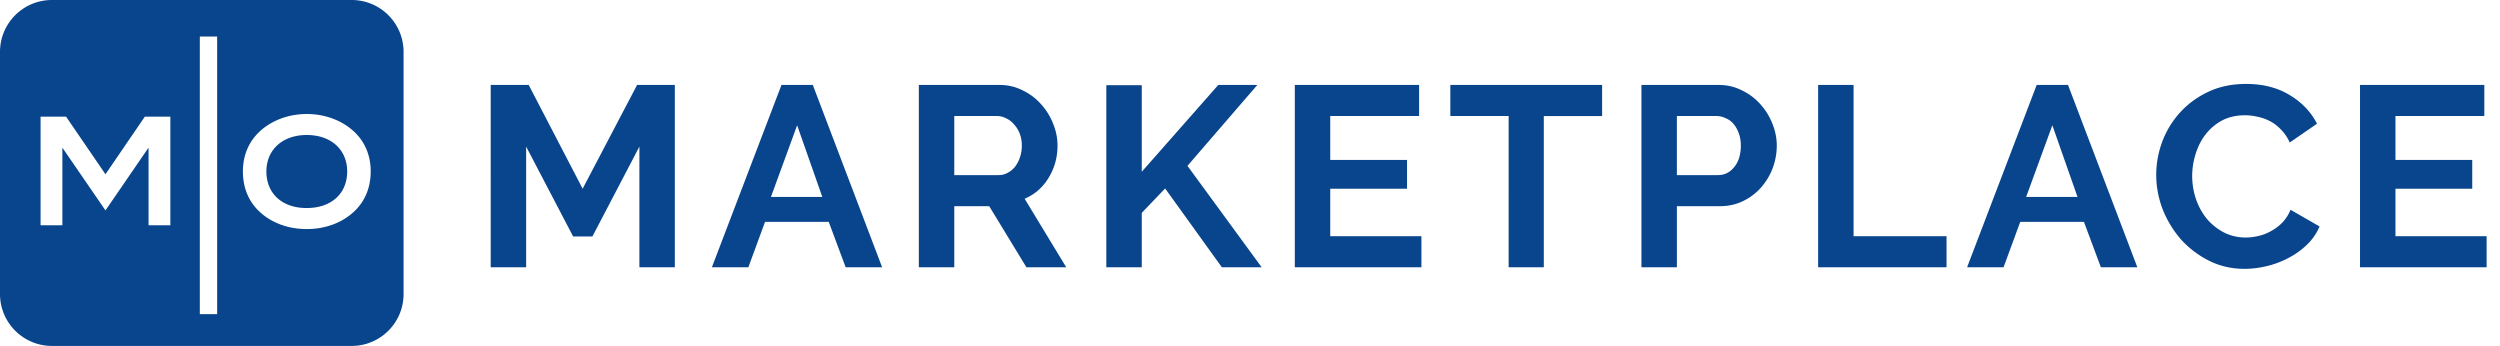 <svg xmlns="http://www.w3.org/2000/svg" xmlns:xlink="http://www.w3.org/1999/xlink" xml:space="preserve" viewBox="0 0 477 66.004">
  <path fill="#09458D" d="M27.635 22.257h4.869v20.719h-4.158V28.268h-.073l-8.15 11.877-8.155-11.877H11.9v14.708H7.742V22.257h4.864l7.517 10.991 7.512-10.991zm30.535 21.44-.339-.009-.335-.019-.33-.024-.331-.036-.325-.036-.326-.046-.317-.055-.317-.06-.316-.069-.307-.073-.308-.078-.302-.087-.299-.097-.295-.096-.293-.105-.284-.116-.285-.118-.275-.124-.276-.134-.266-.133-.266-.142-.261-.151-.252-.156-.249-.161-.247-.166-.239-.17-.234-.178-.229-.184-.225-.184-.216-.196-.211-.197-.188-.185-.184-.188-.174-.193-.17-.196-.165-.197-.157-.202-.155-.206-.147-.211-.138-.216-.137-.216-.129-.222-.124-.224-.115-.226-.11-.233-.106-.235-.1-.232-.092-.243-.087-.243-.082-.248-.079-.248-.069-.252-.064-.258-.055-.256-.051-.263-.046-.266-.04-.267-.033-.271-.027-.271-.023-.275-.015-.28-.008-.28-.005-.28.005-.284.008-.276.015-.275.023-.276.027-.266.037-.27.036-.262.046-.262.056-.261.059-.257.065-.252.068-.249.079-.247.082-.243.087-.244.097-.238.1-.235.106-.234.11-.229.12-.225.123-.22.129-.22.137-.216.143-.211.147-.211.156-.206.156-.203.165-.197.17-.197.178-.193.18-.183.188-.188.216-.198.224-.197.226-.193.233-.184.239-.179.243-.174.249-.165.251-.161.257-.156.262-.151.271-.147.271-.137.274-.129.281-.129.28-.12.289-.109.289-.11.298-.102.298-.092.298-.086.308-.083.307-.074.312-.063.313-.064.316-.051.322-.046.321-.041.326-.033.33-.027.326-.018.335-.009.33-.005.336.005.335.009.33.018.33.027.326.033.326.041.321.046.317.054.317.065.311.065.308.077.308.083.302.087.298.092.294.101.294.11.284.115.285.12.28.123.275.133.272.138.265.146.262.147.252.157.253.16.247.17.243.169.234.179.234.184.225.188.221.193.21.198.189.188.184.183.174.193.17.197.165.197.161.203.155.206.147.207.143.215.132.216.129.22.129.22.114.225.115.229.106.234.1.235.098.238.086.239.083.248.078.247.069.249.064.252.06.257.05.261.046.262.041.262.033.27.031.266.019.276.018.275.009.276V32.994l-.009.28-.018.28-.019.275-.031.271-.033.271-.041.267-.046.266-.05.263-.06.256-.064.258-.069.252-.078.248-.083.248-.086.243-.098.243-.1.232-.106.235-.115.233-.114.226-.129.224-.129.222-.132.216-.143.216-.147.211-.155.206-.161.202-.165.197-.17.196-.174.193-.184.188-.189.185-.21.197-.221.196-.225.184-.228.184-.24.178-.238.17-.248.166-.248.161-.257.156-.257.151-.266.142-.27.133-.271.134-.28.124-.28.118-.289.116-.289.105-.299.096-.298.097-.303.087-.303.078-.312.073-.312.069-.317.06-.321.055-.326.046-.326.036-.33.036-.335.024-.335.019-.34.009-.343.005-.341-.005zM38.126 6.966h3.305v52.972h-3.305V6.966zM9.83 0l-.34.005-.404.026-.399.042-.395.055-.39.074-.381.082-.381.101-.371.119-.368.129-.358.142-.348.156-.344.17-.34.183-.326.197-.321.207-.312.221-.303.229-.293.243-.286.252-.275.267-.261.271-.253.284-.243.293-.229.304-.22.311-.207.321-.197.327-.184.339-.17.344-.155.349-.143.358-.128.367-.12.372-.101.381-.087.381-.069.39-.055.395-.041.398-.028.405L0 9.898v46.203l.004.408.028.404.041.399.055.395.069.39.087.386.101.376.12.372.128.367.143.357.155.354.17.345.184.334.197.331.207.316.22.313.229.303.243.295.253.283.261.275.275.261.286.253.293.243.303.229.312.22.321.208.326.197.34.184.344.168.348.157.358.142.368.134.371.115.381.101.381.087.39.069.395.06.399.036.404.028.408.009h57.203l.409-.009.404-.028.398-.036.396-.06.389-.069.381-.087.382-.101.37-.115.363-.134.363-.142.349-.157.344-.168.34-.184.325-.197.321-.208.312-.22.304-.229.293-.243.285-.253.27-.261.267-.275.252-.283.243-.295.229-.303.221-.313.206-.316.198-.331.184-.334.169-.345.156-.354.143-.357.128-.367.119-.372.101-.376.083-.386.073-.39.055-.395.042-.399.028-.404.004-.408V9.898l-.004-.408-.028-.405-.042-.398-.055-.395-.073-.39-.083-.381-.101-.381-.119-.372-.128-.362-.143-.363-.156-.349-.174-.344-.179-.339-.198-.327-.206-.321-.221-.311-.229-.304-.243-.293-.252-.284-.267-.271-.27-.267-.285-.252-.293-.243-.304-.229-.312-.221-.321-.207-.325-.197-.34-.183-.344-.17-.349-.156-.363-.142-.363-.129-.37-.119-.382-.101-.381-.082-.389-.074-.396-.055-.398-.042-.404-.026L67.169 0H9.83z"/>
  <defs>
    <path id="a" d="M0 0h477v66.005H0z"/>
  </defs>
  <clipPath id="b">
    <use xlink:href="#a" overflow="visible"/>
  </clipPath>
  <path fill="#09458D" d="M50.828 32.715c0 4.176 2.946 6.979 7.682 6.979 4.759 0 7.733-2.803 7.733-6.979 0-4.093-3.002-6.957-7.71-6.957-4.685 0-7.705 2.864-7.705 6.957M474.449 45.071V51h-24.157V16.21h23.717v5.929h-16.954v8.379h14.65v5.488h-14.65v9.065h17.394zM411.408 33.36c0-2.124.376-4.214 1.127-6.272a17.407 17.407 0 0 1 3.382-5.586c1.47-1.633 3.268-2.956 5.39-3.969 2.123-1.012 4.541-1.519 7.253-1.519 3.2 0 5.961.703 8.28 2.107 2.352 1.405 4.1 3.234 5.243 5.488l-5.194 3.577c-.457-.98-1.013-1.796-1.666-2.45-.653-.686-1.355-1.225-2.107-1.617a8.802 8.802 0 0 0-2.352-.833 10.263 10.263 0 0 0-2.401-.294c-1.698 0-3.185.343-4.459 1.029a9.968 9.968 0 0 0-3.135 2.695c-.817 1.078-1.438 2.32-1.863 3.724a13.846 13.846 0 0 0-.637 4.117c0 1.535.245 3.021.735 4.459.489 1.404 1.176 2.646 2.058 3.724a10.824 10.824 0 0 0 3.234 2.597c1.273.653 2.662.98 4.165.98.783 0 1.601-.099 2.449-.294a8.916 8.916 0 0 0 2.401-.932 9.291 9.291 0 0 0 2.156-1.616 7.879 7.879 0 0 0 1.567-2.45l5.537 3.185a10.523 10.523 0 0 1-2.4 3.479 15.036 15.036 0 0 1-3.479 2.5 17.278 17.278 0 0 1-4.116 1.567c-1.47.359-2.907.539-4.312.539-2.482 0-4.753-.523-6.812-1.567a18.265 18.265 0 0 1-5.341-4.067 20.122 20.122 0 0 1-3.479-5.733c-.815-2.158-1.224-4.346-1.224-6.568m-15.018 4.214-4.802-13.671-4.998 13.671h9.8zm-7.791-21.365h5.979L407.807 51h-6.958l-3.233-8.673h-12.152L382.277 51h-6.958l13.28-34.791zM346.9 51V16.21h6.762v28.861H371.4V51h-24.5zm-26.952-17.591h7.84c1.241 0 2.271-.506 3.087-1.519.85-1.013 1.274-2.385 1.274-4.116 0-.882-.131-1.666-.393-2.352-.261-.718-.604-1.323-1.028-1.813a3.825 3.825 0 0 0-1.52-1.078 3.99 3.99 0 0 0-1.715-.392h-7.546v11.27zM313.187 51V16.21h14.749c1.601 0 3.07.343 4.409 1.029a10.892 10.892 0 0 1 3.528 2.646 12.09 12.09 0 0 1 2.303 3.724c.556 1.372.833 2.761.833 4.165 0 1.47-.261 2.908-.782 4.312a12.016 12.016 0 0 1-2.206 3.676 10.85 10.85 0 0 1-3.431 2.597c-1.339.653-2.809.979-4.41.979h-8.231V51h-6.762zm-7.503-28.861h-11.125V51h-6.712V22.139h-11.123V16.21h28.96v5.929zm-34.477 22.932V51H247.05V16.21h23.716v5.929h-16.954v8.379h14.651v5.488h-14.651v9.065h17.395zM211.086 51V16.258h6.762v16.513l14.602-16.562h7.448L226.57 31.645 240.731 51h-7.595l-10.829-15.043-4.459 4.655V51h-6.762zm-29.01-17.591h8.477c.621 0 1.193-.146 1.715-.441a4.486 4.486 0 0 0 1.421-1.176 6.308 6.308 0 0 0 .931-1.813 6.92 6.92 0 0 0 .343-2.205c0-.816-.131-1.568-.392-2.254a5.318 5.318 0 0 0-1.078-1.764 4.071 4.071 0 0 0-1.518-1.176 3.629 3.629 0 0 0-1.716-.441h-8.183v11.27zM175.314 51V16.21H190.7c1.601 0 3.071.343 4.41 1.029a10.902 10.902 0 0 1 3.528 2.646 12.09 12.09 0 0 1 2.303 3.724c.556 1.372.833 2.761.833 4.165 0 2.254-.571 4.312-1.714 6.174-1.111 1.829-2.63 3.152-4.558 3.969L203.44 51h-7.595l-7.105-11.662h-6.664V51h-6.762zm-18.418-13.426-4.801-13.671-4.998 13.671h9.799zm-7.791-21.365h5.978L168.313 51h-6.958l-3.233-8.673H145.97L142.785 51h-6.958l13.278-34.791zM121.997 51V27.97l-8.967 17.15h-3.675l-8.967-17.15V51h-6.762V16.21h7.252l10.29 19.796 10.388-19.796h7.203V51h-6.762z" clip-path="url(#b)"/>
</svg>
